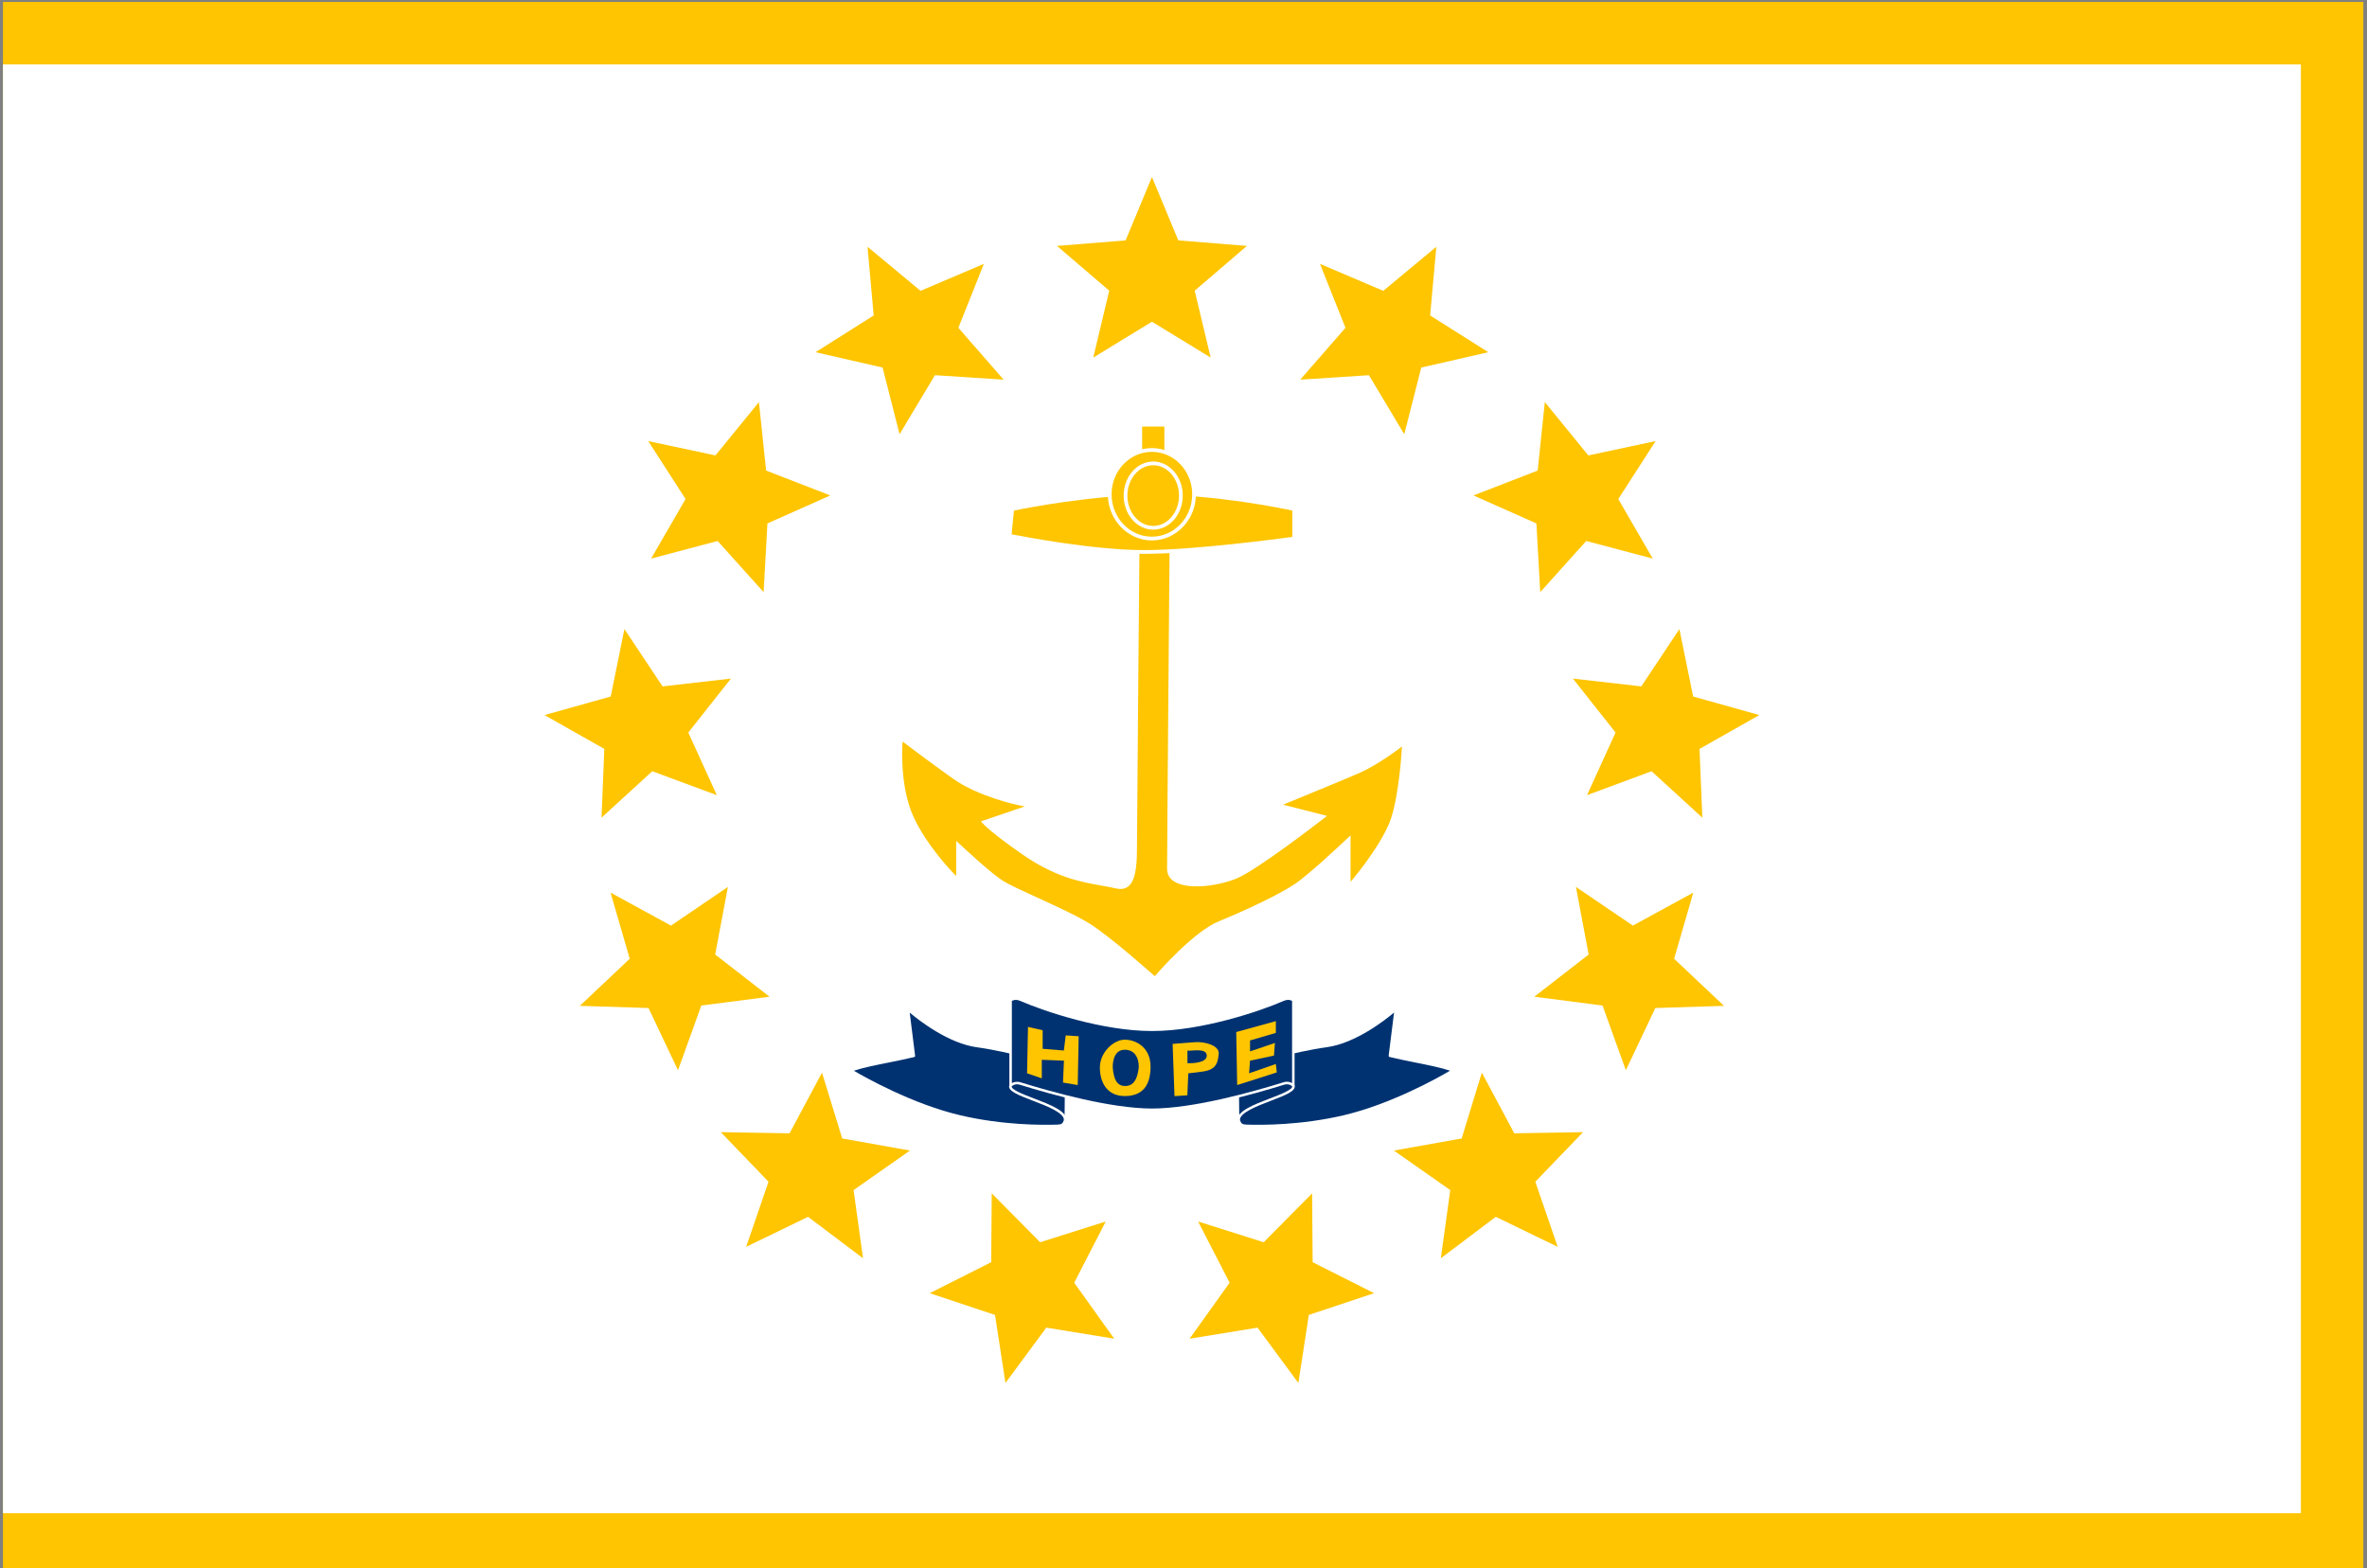 <?xml version="1.0" encoding="UTF-8"?><svg id="Layer_1" xmlns="http://www.w3.org/2000/svg" viewBox="0 0 303.59 201.1"><rect x="0" y="0" width="303.59" height="201.1" fill="#808080" stroke="none"/><g id="RI"><rect x=".38" y=".25" width="302.74" height="201.83" style="fill:#fec500;"/><rect x=".38" y="8.26" width="294.73" height="185.81" style="fill:#fff;"/><g id="anchor"><path d="M146.39,67.69s-.34,37.87-.34,40.63,0,6.54-3.04,5.85c-3.04-.69-6.76-.69-12.17-4.48-5.41-3.79-5.41-4.48-5.41-4.48l5.07-1.72s-5.07-1.03-8.45-3.44c-3.38-2.41-6.08-4.48-6.08-4.48,0,0-.34,5.17,1.35,8.95,1.69,3.79,5.07,7.23,5.07,7.23v-4.48s4.73,4.48,6.42,5.51,8.45,3.79,11.15,5.51c2.7,1.72,8.11,6.54,8.11,6.54,0,0,4.73-5.51,8.11-6.89,3.38-1.38,7.77-3.44,9.8-4.82,2.03-1.38,7.43-6.54,7.43-6.54v5.85s3.72-4.48,4.73-7.57c1.01-3.1,1.35-8.61,1.35-8.61,0,0-2.7,2.07-5.07,3.1-2.37,1.03-9.12,3.79-9.12,3.79l5.41,1.38s-8.79,6.89-11.83,8.26c-3.04,1.38-9.46,2.07-9.46-1.38s.34-43.73.34-43.73h-3.38Z" style="fill:#fec500;"/><path d="M148.1,125.19l-.18-.16c-.05-.05-5.42-4.83-8.08-6.52-1.55-.99-4.42-2.31-6.96-3.47-1.86-.85-3.47-1.59-4.19-2.04-1.42-.87-4.87-4.05-6.05-5.16v4.51l-.41-.42s-3.43-3.52-5.12-7.3c-1.69-3.8-1.39-8.85-1.37-9.07l.03-.45.36.27s2.74,2.09,6.08,4.47c3.3,2.35,8.31,3.39,8.36,3.4l.87.18-5.63,1.91c.32.4,1.42,1.51,5.19,4.15,4.35,3.04,7.63,3.63,10.28,4.09.63.11,1.23.22,1.8.35.69.16,1.23.07,1.64-.25,1.11-.89,1.11-3.48,1.11-5.37,0-2.72.33-40.25.34-40.63v-.24h3.86v.24c0,.4-.34,40.32-.34,43.73,0,.71.29,1.24.89,1.63,1.84,1.19,6.04.53,8.24-.47,2.62-1.19,9.66-6.59,11.39-7.93l-5.64-1.44.68-.28c.07-.03,6.78-2.77,9.12-3.79,2.31-1.01,4.99-3.05,5.02-3.07l.42-.32-.03.53c-.01.23-.35,5.58-1.36,8.67-1.02,3.11-4.62,7.47-4.77,7.65l-.43.51v-5.96c-1.3,1.23-5.34,5.01-7.06,6.18-2.1,1.43-6.58,3.51-9.84,4.84-3.29,1.34-7.97,6.77-8.02,6.82l-.16.19ZM122.16,106.73l.41.38s4.73,4.47,6.38,5.48c.7.43,2.3,1.16,4.14,2.01,2.55,1.17,5.44,2.5,7.01,3.5,2.41,1.53,6.99,5.55,7.96,6.4.87-.99,4.96-5.51,8.04-6.77,3.24-1.32,7.68-3.39,9.76-4.8,1.99-1.35,7.35-6.47,7.4-6.52l.41-.39v5.73c1-1.27,3.48-4.57,4.26-6.97.81-2.48,1.19-6.59,1.3-8.03-.86.62-2.86,2.01-4.7,2.81-1.9.83-6.68,2.79-8.45,3.51l5.17,1.32-.38.3c-.36.28-8.84,6.92-11.88,8.29-2.25,1.02-6.64,1.76-8.7.43-.73-.47-1.11-1.16-1.11-2.03,0-3.27.31-40.12.34-43.49h-2.9c-.03,3.23-.34,37.78-.34,40.39,0,2.1,0,4.71-1.29,5.74-.52.42-1.21.54-2.04.35-.57-.13-1.16-.23-1.78-.34-2.69-.47-6.03-1.06-10.47-4.17-3.5-2.45-5.51-4.16-5.51-4.67v-.17l4.43-1.51c-1.59-.4-5.11-1.44-7.71-3.29-2.63-1.87-4.87-3.56-5.72-4.2-.03,1.34,0,5.34,1.35,8.38,1.3,2.93,3.66,5.68,4.61,6.72v-4.42Z" style="fill:#fec500;"/><rect x="146.73" y="54.95" width="2.37" height="10.33" style="fill:#fec500;"/><path d="M149.34,65.52h-2.85v-10.81h2.85v10.81ZM146.97,65.04h1.89v-9.85h-1.89v9.85Z" style="fill:#fec500;"/><path d="M129.83,65.28s9.46-2.07,18.25-2.07,17.91,2.07,17.91,2.07v3.79s-12.17,1.72-19.26,1.72-17.23-2.07-17.23-2.07l.34-3.44h0Z" style="fill:#fec500;"/><path d="M146.73,71.03c-7.04,0-17.18-2.05-17.28-2.07l-.21-.04.38-3.83.17-.04c.1-.02,9.59-2.07,18.3-2.07s17.87,2.05,17.96,2.07l.19.04v4.19l-.21.03c-.12.02-12.26,1.72-19.3,1.72ZM129.76,68.53c1.5.29,10.55,2.02,16.97,2.02s17.39-1.47,19.02-1.69v-3.38c-1.35-.29-9.7-2.02-17.67-2.02s-16.71,1.75-18.03,2.02l-.3,3.05Z" style="fill:#fff;"/><path d="M151.46,63.56c0,2.28-1.59,4.13-3.55,4.13s-3.55-1.85-3.55-4.13,1.59-4.13,3.55-4.13,3.55,1.85,3.55,4.13ZM153.15,63.39c0,3.14-2.42,5.68-5.41,5.68s-5.41-2.54-5.41-5.68,2.42-5.68,5.41-5.68,5.41,2.54,5.41,5.68Z" style="fill:#fec500;"/><path d="M147.74,69.31c-3.11,0-5.65-2.66-5.65-5.92s2.53-5.92,5.65-5.92,5.65,2.66,5.65,5.92-2.53,5.92-5.65,5.92ZM147.74,57.95c-2.85,0-5.17,2.44-5.17,5.44s2.32,5.44,5.17,5.44,5.17-2.44,5.17-5.44-2.32-5.44-5.17-5.44ZM147.91,67.93c-2.09,0-3.79-1.96-3.79-4.37s1.7-4.37,3.79-4.37,3.79,1.96,3.79,4.37-1.7,4.37-3.79,4.37ZM147.91,59.67c-1.82,0-3.31,1.75-3.31,3.89s1.48,3.89,3.31,3.89,3.31-1.75,3.31-3.89-1.48-3.89-3.31-3.89Z" style="fill:#fff;"/></g><g id="ribbon"><path d="M179.02,129.47s-4.49,4.1-8.88,4.68c-4.39.59-11.31,2.65-11.31,2.65,0,0-.18,6.32.03,6.87.21.55.35.69.98.71,2.05.07,7.03.08,12.45-1.18,7.09-1.65,14.05-5.92,14.05-5.92-1.62-.67-5.54-1.25-8.07-1.88l.75-5.93Z" style="fill:#003271;"/><path d="M161.37,144.57c-.62,0-1.14-.01-1.52-.03-.7-.03-.89-.22-1.13-.82-.22-.56-.06-6.28-.04-6.93,0-.07.05-.13.11-.15.07-.02,6.98-2.07,11.33-2.65,4.29-.57,8.75-4.6,8.79-4.64.05-.05.12-.05.18-.02.06.03.09.1.09.16l-.73,5.79c.91.22,2,.44,3.05.65,1.9.38,3.87.78,4.9,1.2.06.02.09.08.1.14,0,.06-.02.12-.08.15-.07.04-7.06,4.3-14.09,5.94-4.38,1.02-8.51,1.21-10.97,1.21ZM158.99,136.93c-.07,2.44-.12,6.31.03,6.69.19.49.28.59.84.61,1.92.07,6.96.09,12.41-1.18,6.19-1.44,12.34-4.92,13.71-5.73-1.06-.37-2.83-.73-4.54-1.07-1.11-.22-2.26-.46-3.21-.69-.08-.02-.13-.09-.12-.18l.69-5.52c-1.11.94-4.93,3.95-8.65,4.45-4.03.54-10.26,2.34-11.17,2.61Z" style="fill:#fff;"/><path d="M165.88,139.23c.48,1.28-7.1,2.47-7.01,4.44" style="fill:#003271;"/><path d="M158.71,143.68c-.06-1.18,2.1-2.01,4.19-2.81,1.34-.51,3-1.15,2.83-1.59l.3-.11c.28.74-1.18,1.3-3.02,2-1.79.69-4.02,1.54-3.98,2.49l-.32.02Z" style="fill:#fff;"/><path d="M116.47,129.47s4.49,4.1,8.88,4.68c4.39.59,11.31,2.65,11.31,2.65,0,0,.18,6.32-.03,6.87-.21.55-.35.69-.98.71-2.05.07-7.03.08-12.45-1.18-7.09-1.65-14.05-5.92-14.05-5.92,1.62-.67,5.54-1.25,8.07-1.88l-.75-5.93Z" style="fill:#003271;"/><path d="M134.12,144.57c-2.46,0-6.59-.19-10.97-1.21-7.04-1.64-14.02-5.89-14.09-5.94-.05-.03-.08-.09-.08-.15,0-.06.04-.11.1-.14,1.03-.42,3-.82,4.9-1.2,1.06-.21,2.15-.43,3.05-.65l-.73-5.79c0-.07.03-.13.09-.16.06-.03.13-.02.18.02.04.04,4.5,4.07,8.79,4.64,4.35.58,11.26,2.63,11.33,2.65.07.02.11.08.11.15.02.65.18,6.37-.04,6.93-.23.6-.42.79-1.13.82-.39.01-.9.03-1.52.03ZM109.51,137.32c1.38.81,7.53,4.29,13.71,5.73,5.45,1.27,10.5,1.25,12.41,1.18.56-.02.65-.12.84-.61.15-.37.09-4.25.03-6.69-.91-.27-7.15-2.07-11.17-2.61-3.72-.5-7.54-3.51-8.65-4.45l.69,5.52c.01.08-.04.16-.12.18-.94.23-2.09.46-3.21.69-1.71.34-3.47.7-4.54,1.07Z" style="fill:#fff;"/><path d="M129.61,139.23c-.48,1.28,7.1,2.47,7.01,4.44" style="fill:#003271;"/><path d="M136.78,143.68l-.32-.02c.04-.95-2.19-1.81-3.98-2.49-1.84-.71-3.3-1.26-3.02-2l.3.11c-.17.44,1.5,1.08,2.84,1.59,2.09.8,4.24,1.62,4.19,2.81Z" style="fill:#fff;"/><path d="M130.85,138.96c-.78-.24-1.24.27-1.24.27v-10.94s.47-.43,1.3-.07c2.92,1.27,10.43,3.85,16.83,3.85s13.91-2.58,16.83-3.85c.83-.36,1.3.07,1.3.07v10.94s-.45-.51-1.24-.27c-3.11.97-11.23,3.37-16.9,3.37s-13.79-2.4-16.9-3.37h0Z" style="fill:#003271;"/><path d="M147.75,142.49c-5.31,0-12.89-2.11-16.94-3.37h0c-.67-.21-1.05.2-1.07.22-.04.05-.12.06-.18.04-.06-.02-.1-.08-.1-.15v-10.94s.02-.09.05-.12c.02-.02.56-.49,1.47-.09,3.04,1.33,10.47,3.84,16.77,3.84s13.72-2.51,16.77-3.84c.91-.4,1.45.07,1.47.09.03.03.05.07.05.12v10.94c0,.07-.04.13-.1.15-.06.02-.13,0-.18-.04-.02-.02-.4-.43-1.07-.22-4.05,1.26-11.63,3.37-16.94,3.37ZM130.9,138.81c4.03,1.25,11.58,3.36,16.85,3.36s12.82-2.1,16.85-3.36c.5-.16.89-.04,1.12.1v-10.54c-.13-.08-.5-.25-1.08,0-3.07,1.34-10.54,3.86-16.89,3.86s-13.83-2.53-16.89-3.86c-.57-.25-.94-.08-1.08,0v10.54c.24-.13.62-.25,1.12-.1h0Z" style="fill:#fff;"/></g><g id="hope"><path d="M131.85,131.71l-.12,5.94,1.89.65v-2.38l2.84.11-.12,2.81,1.89.32.12-6.26-1.66-.11-.24,1.94-2.72-.22v-2.38l-1.89-.43Z" style="fill:#fec500;"/><path d="M158.68,139.16l-.12-6.8,5.08-1.4v1.51l-3.31.97v1.4l3.19-1.08-.12,1.62-3.07.65-.12,1.62,3.43-1.19.12,1.08-5.08,1.62h0Z" style="fill:#fec500;"/><path d="M142.72,136.9s-.12-2.27,1.54-2.27,1.89,1.73,1.77,2.48c-.12.76-.35,2.05-1.54,2.16-1.18.11-1.65-.76-1.77-2.38ZM144.38,140.57c2.12-.05,3.19-1.3,3.19-3.78s-1.89-3.45-3.31-3.45-3.19,1.62-3.19,3.56.94,3.73,3.31,3.67Z" style="fill:#fec500;"/><path d="M152.3,134.74v1.62s2.48.11,2.48-.97-2.13-.54-2.48-.65ZM150.64,140.57l-.24-6.69,2.84-.22c1.3-.1,3.19.43,3.07,1.51-.12,1.08-.25,2.04-2.13,2.27l-1.77.22-.12,2.81-1.65.11h0Z" style="fill:#fec500;"/></g><g id="star"><path d="M147.74,22.68l3.39,8.15,8.8.71-6.7,5.74,2.05,8.58-7.53-4.6-7.53,4.6,2.05-8.58-6.7-5.74,8.8-.71,3.39-8.15Z" style="fill:#fec500;"/></g><g id="star6"><g id="star-2"><path d="M184.22,31.67l-.79,8.79,7.46,4.71-8.6,1.97-2.18,8.55-4.53-7.57-8.81.57,5.8-6.65-3.27-8.2,8.12,3.46,6.79-5.64Z" style="fill:#fec500;"/></g><g id="star-3"><path d="M212.34,56.58l-4.78,7.42,4.42,7.64-8.53-2.26-5.9,6.56-.49-8.81-8.07-3.59,8.23-3.19.92-8.78,5.58,6.84,8.63-1.84Z" style="fill:#fec500;"/></g><g id="star-4"><path d="M225.66,91.7l-7.68,4.35.36,8.82-6.51-5.96-8.28,3.07,3.66-8.03-5.47-6.92,8.77,1,4.89-7.35,1.76,8.65,8.5,2.38Z" style="fill:#fec500;"/></g><g id="star-5"><path d="M221.13,129l-8.82.28-3.78,7.98-2.99-8.3-8.75-1.13,6.97-5.41-1.63-8.67,7.3,4.96,7.75-4.23-2.46,8.48,6.42,6.06Z" style="fill:#fec500;"/></g><g id="star-6"><path d="M199.79,159.91l-7.94-3.85-7.05,5.31,1.21-8.74-7.23-5.07,8.69-1.55,2.59-8.44,4.16,7.78,8.82-.15-6.12,6.36,2.87,8.35Z" style="fill:#fec500;"/></g><g id="star-7"><path d="M166.53,177.37l-5.24-7.1-8.71,1.42,5.13-7.18-4.04-7.85,8.41,2.66,6.21-6.27.07,8.83,7.88,3.97-8.37,2.79-1.34,8.72Z" style="fill:#fec500;"/></g></g><g id="stars"><g id="star6-2"><g id="star-8"><path d="M111.27,31.67l.79,8.79-7.46,4.71,8.6,1.97,2.18,8.55,4.53-7.57,8.81.57-5.8-6.65,3.27-8.2-8.12,3.46-6.79-5.64Z" style="fill:#fec500;"/></g><g id="star-9"><path d="M83.15,56.58l4.78,7.42-4.42,7.64,8.53-2.26,5.9,6.56.49-8.81,8.06-3.59-8.23-3.19-.92-8.78-5.58,6.84-8.63-1.84Z" style="fill:#fec500;"/></g><g id="star-10"><path d="M69.83,91.7l7.68,4.35-.36,8.82,6.51-5.96,8.28,3.07-3.66-8.03,5.47-6.92-8.77,1-4.89-7.35-1.76,8.65-8.5,2.38Z" style="fill:#fec500;"/></g><g id="star-11"><path d="M74.36,129l8.82.28,3.78,7.98,2.99-8.3,8.75-1.13-6.97-5.41,1.63-8.67-7.3,4.96-7.75-4.23,2.46,8.48-6.42,6.06Z" style="fill:#fec500;"/></g><g id="star-12"><path d="M95.7,159.91l7.94-3.85,7.05,5.31-1.21-8.74,7.23-5.07-8.69-1.55-2.59-8.44-4.16,7.78-8.82-.15,6.12,6.36-2.87,8.35Z" style="fill:#fec500;"/></g><g id="star-13"><path d="M128.96,177.37l5.24-7.1,8.71,1.42-5.13-7.18,4.04-7.85-8.41,2.66-6.21-6.27-.07,8.83-7.88,3.97,8.37,2.79,1.34,8.72Z" style="fill:#fec500;"/></g></g></g></g></svg>
